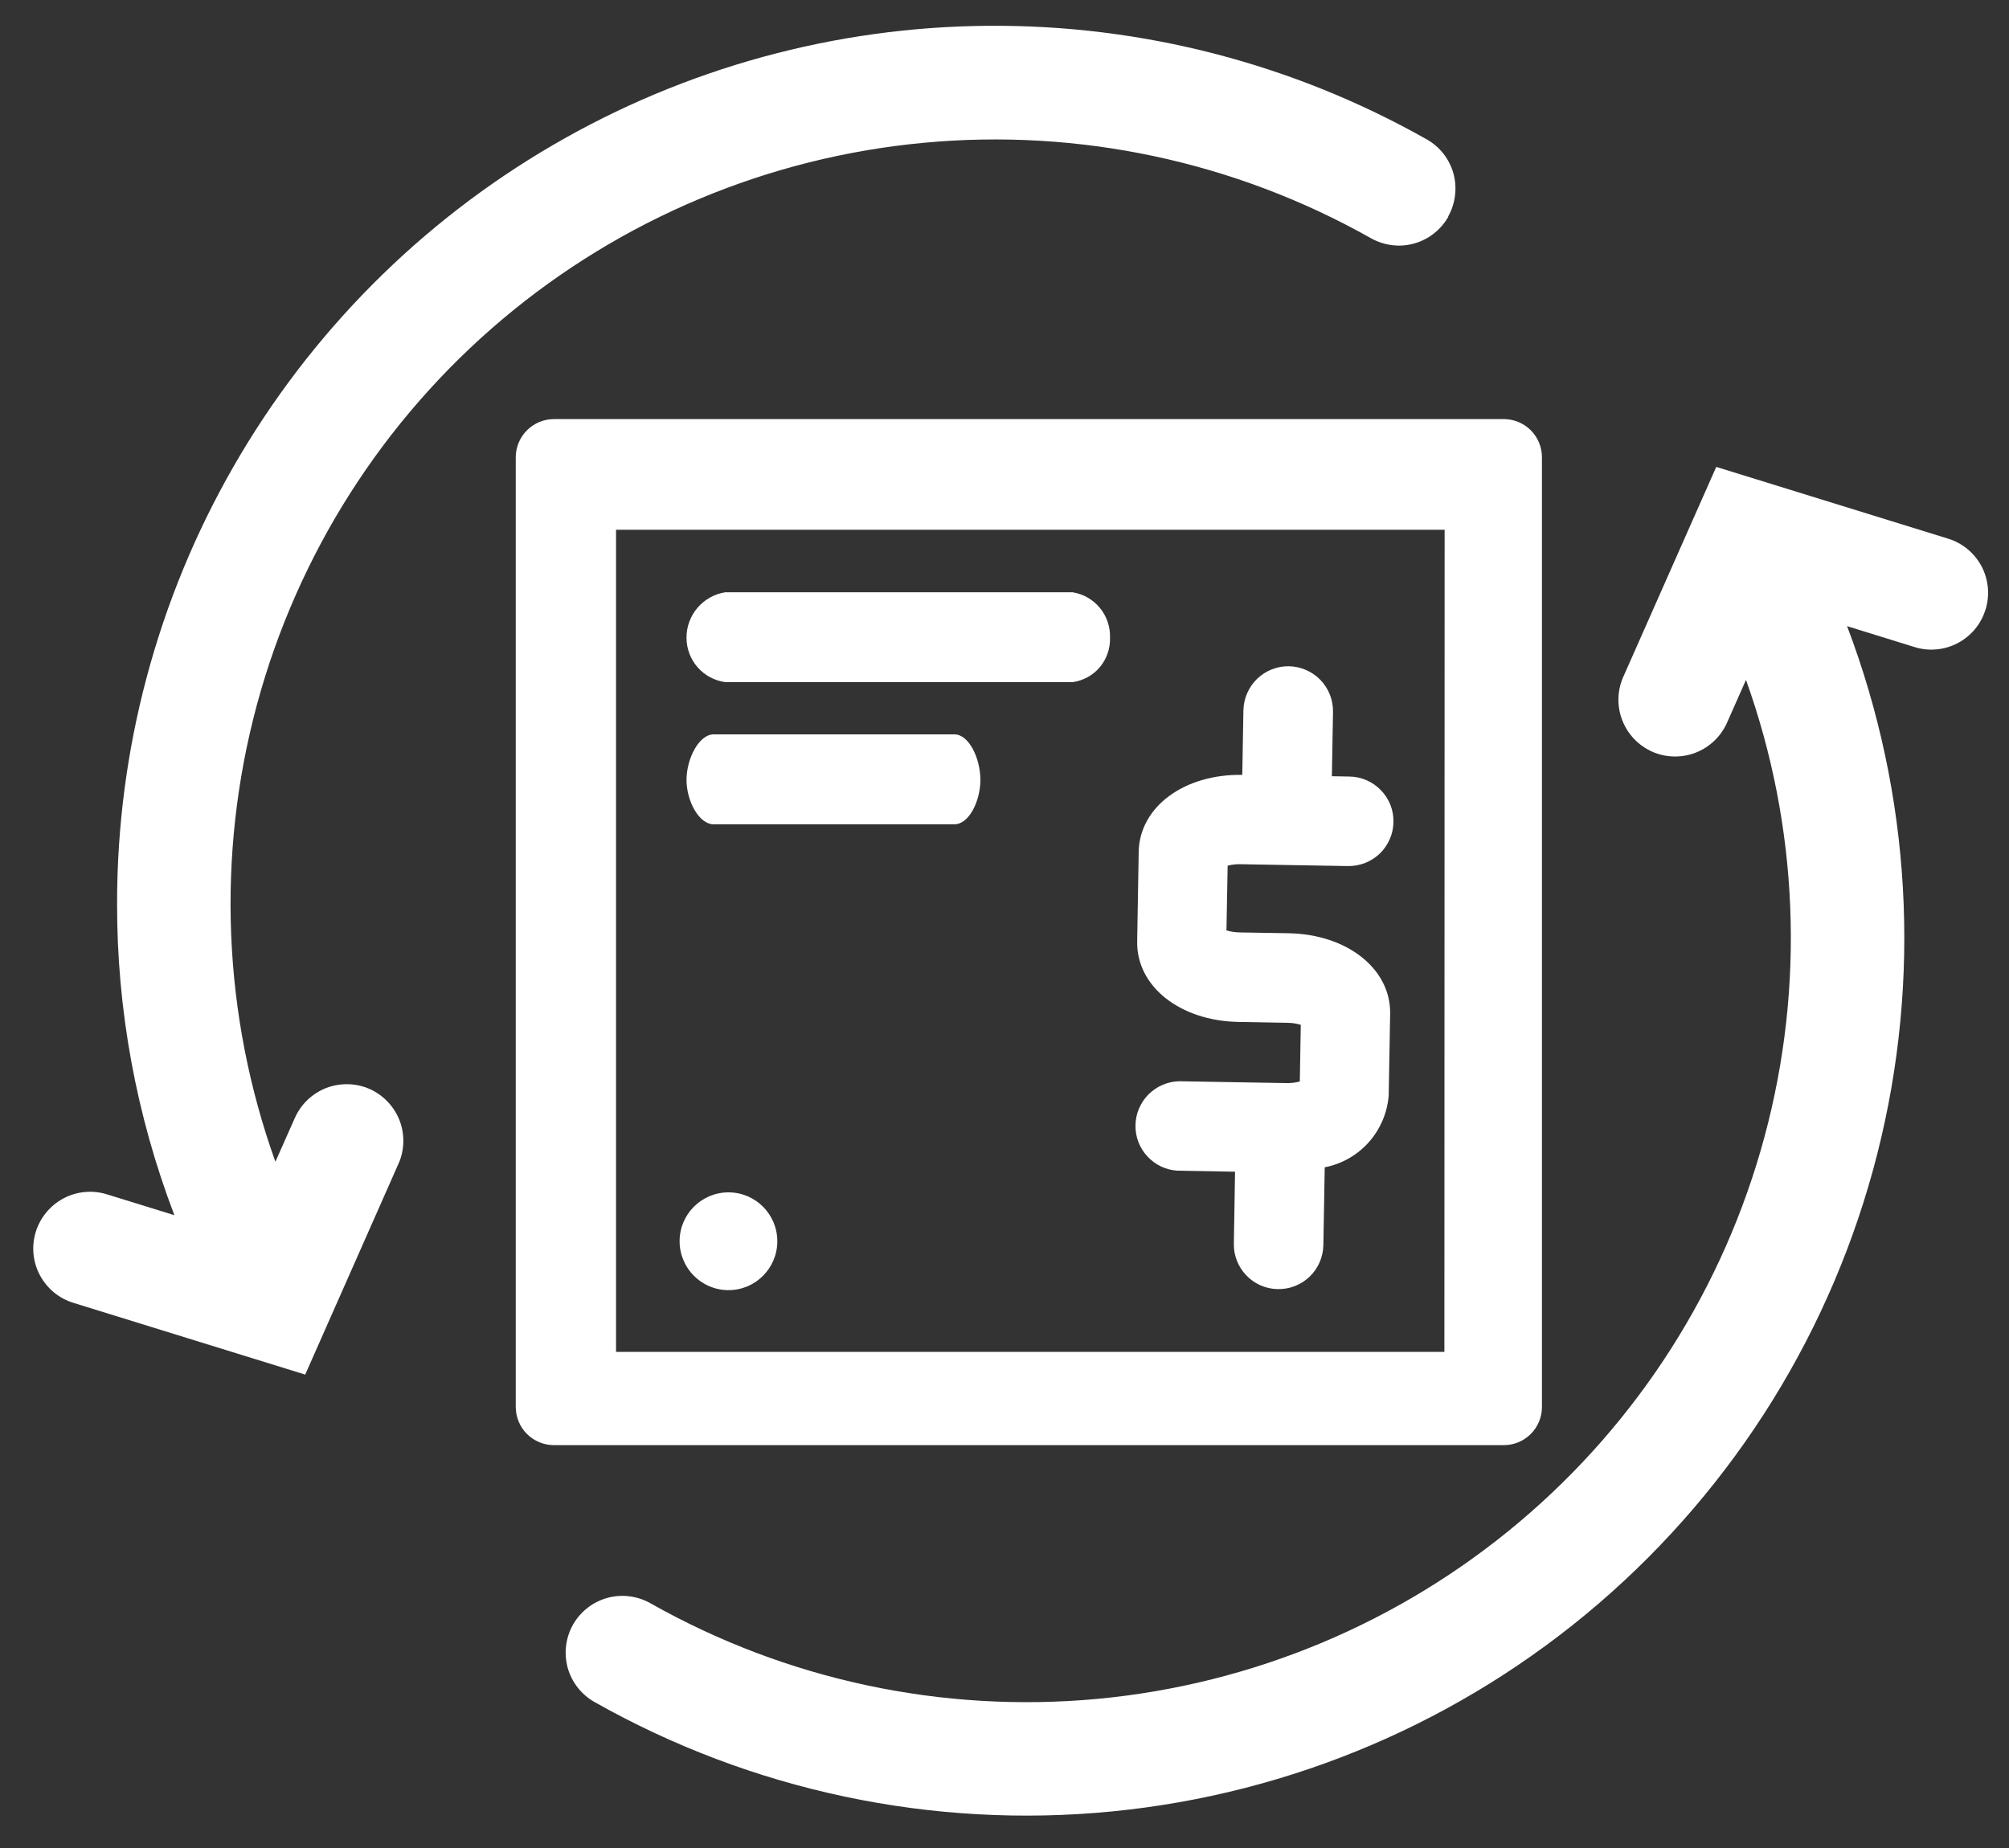 <svg width="25" height="23" viewBox="0 0 25 23" fill="none" xmlns="http://www.w3.org/2000/svg">
<rect x="0" y="0" width="25" height="23" fill="#333333" stroke="none"/>
<path d="M18.713 5.216H6.894C6.768 5.216 6.647 5.266 6.558 5.355C6.469 5.444 6.418 5.565 6.418 5.691V17.51C6.418 17.636 6.468 17.758 6.557 17.847C6.647 17.936 6.768 17.986 6.894 17.986H18.713C18.839 17.986 18.96 17.936 19.049 17.847C19.138 17.758 19.188 17.637 19.188 17.511V5.691C19.188 5.565 19.138 5.444 19.049 5.355C18.96 5.266 18.839 5.216 18.713 5.216ZM17.974 16.825H7.666V6.593H17.977L17.974 16.825Z" fill="white"/>
<path d="M9.028 8.49H13.346C13.478 8.472 13.6 8.406 13.686 8.304C13.772 8.201 13.817 8.071 13.813 7.937C13.817 7.802 13.773 7.67 13.687 7.566C13.601 7.461 13.479 7.392 13.346 7.371H9.028C8.893 7.391 8.769 7.46 8.68 7.564C8.591 7.668 8.542 7.8 8.543 7.937C8.543 8.073 8.592 8.204 8.681 8.305C8.77 8.407 8.894 8.473 9.028 8.49Z" fill="white"/>
<path d="M8.88 10.259H11.877C12.059 10.259 12.2 9.969 12.2 9.706C12.2 9.443 12.06 9.14 11.877 9.14H8.88C8.698 9.14 8.543 9.443 8.543 9.706C8.543 9.969 8.698 10.259 8.88 10.259Z" fill="white"/>
<path d="M9.065 16.057C9.401 16.057 9.673 15.784 9.673 15.448C9.673 15.113 9.401 14.84 9.065 14.84C8.729 14.84 8.457 15.113 8.457 15.448C8.457 15.784 8.729 16.057 9.065 16.057Z" fill="white"/>
<path d="M18.022 2.699C17.976 2.779 17.915 2.85 17.842 2.907C17.769 2.964 17.686 3.006 17.596 3.031C17.507 3.056 17.414 3.063 17.322 3.051C17.23 3.04 17.141 3.01 17.06 2.965C15.37 2.011 13.429 1.596 11.497 1.777C9.565 1.957 7.734 2.724 6.25 3.975C4.767 5.226 3.701 6.901 3.196 8.775C2.692 10.648 2.772 12.632 3.427 14.459L3.669 13.914C3.707 13.829 3.76 13.753 3.827 13.689C3.894 13.625 3.973 13.575 4.059 13.541C4.146 13.508 4.238 13.492 4.33 13.494C4.423 13.496 4.514 13.516 4.599 13.553C4.684 13.591 4.76 13.645 4.824 13.712C4.888 13.779 4.938 13.857 4.972 13.944C5.005 14.03 5.021 14.122 5.019 14.215C5.017 14.307 4.997 14.399 4.959 14.483L3.798 17.108L0.913 16.215C0.734 16.16 0.584 16.036 0.496 15.87C0.408 15.705 0.39 15.511 0.445 15.332C0.5 15.153 0.625 15.003 0.79 14.915C0.956 14.827 1.15 14.809 1.329 14.864L2.17 15.124C1.696 13.884 1.454 12.567 1.457 11.24C1.457 9.331 1.958 7.456 2.909 5.801C3.86 4.146 5.228 2.769 6.876 1.808C8.525 0.846 10.397 0.333 12.306 0.321C14.214 0.308 16.093 0.795 17.755 1.735C17.835 1.78 17.906 1.841 17.963 1.914C18.02 1.987 18.062 2.071 18.087 2.16C18.111 2.249 18.118 2.343 18.106 2.434C18.095 2.526 18.066 2.615 18.02 2.696L18.022 2.699Z" fill="white"/>
<path d="M24.707 7.589C24.679 7.678 24.635 7.76 24.576 7.831C24.516 7.902 24.444 7.961 24.362 8.004C24.28 8.047 24.19 8.074 24.098 8.082C24.005 8.091 23.913 8.081 23.824 8.053L22.985 7.793C23.783 9.893 23.914 12.188 23.36 14.365C22.806 16.543 21.595 18.496 19.891 19.96C18.187 21.424 16.073 22.326 13.837 22.545C11.601 22.764 9.352 22.288 7.396 21.182C7.234 21.09 7.114 20.936 7.064 20.756C7.015 20.575 7.039 20.382 7.131 20.219C7.224 20.057 7.377 19.937 7.558 19.887C7.738 19.838 7.931 19.862 8.094 19.954C9.784 20.909 11.725 21.324 13.657 21.144C15.589 20.963 17.42 20.196 18.904 18.945C20.388 17.695 21.454 16.02 21.958 14.146C22.463 12.272 22.382 10.288 21.727 8.462L21.486 9.006C21.408 9.174 21.267 9.305 21.094 9.37C20.921 9.435 20.728 9.43 20.559 9.355C20.39 9.279 20.257 9.141 20.189 8.968C20.121 8.796 20.123 8.604 20.196 8.433L21.357 5.811L24.242 6.704C24.331 6.731 24.413 6.776 24.485 6.835C24.556 6.894 24.615 6.967 24.659 7.049C24.702 7.131 24.728 7.221 24.737 7.314C24.745 7.406 24.735 7.5 24.708 7.588L24.707 7.589Z" fill="white"/>
<path d="M16.003 13.48L14.672 13.457C14.529 13.461 14.392 13.52 14.291 13.622C14.19 13.724 14.132 13.861 14.13 14.004C14.127 14.148 14.18 14.287 14.278 14.392C14.375 14.498 14.51 14.562 14.653 14.57L15.369 14.583L15.354 15.478C15.351 15.625 15.407 15.768 15.51 15.874C15.612 15.981 15.753 16.042 15.901 16.044C16.049 16.047 16.191 15.991 16.298 15.888C16.404 15.786 16.465 15.645 16.468 15.497L16.485 14.528C16.697 14.487 16.89 14.377 17.033 14.216C17.177 14.054 17.264 13.85 17.281 13.634L17.299 12.618C17.309 12.059 16.765 11.628 16.035 11.615L15.429 11.605C15.373 11.604 15.317 11.596 15.262 11.58L15.277 10.774C15.331 10.76 15.388 10.754 15.444 10.756L16.774 10.779C16.847 10.78 16.919 10.767 16.988 10.74C17.056 10.713 17.118 10.673 17.171 10.623C17.223 10.572 17.265 10.511 17.294 10.444C17.324 10.377 17.339 10.305 17.34 10.231C17.342 10.158 17.329 10.085 17.302 10.017C17.275 9.949 17.235 9.887 17.184 9.835C17.133 9.782 17.073 9.74 17.006 9.711C16.939 9.681 16.866 9.666 16.793 9.665L16.574 9.661L16.588 8.859C16.589 8.786 16.576 8.713 16.549 8.645C16.522 8.577 16.482 8.515 16.431 8.462C16.381 8.41 16.32 8.368 16.253 8.339C16.186 8.309 16.113 8.294 16.04 8.292C15.967 8.291 15.895 8.304 15.826 8.331C15.758 8.358 15.696 8.398 15.643 8.449C15.591 8.5 15.549 8.56 15.52 8.627C15.49 8.694 15.475 8.767 15.473 8.84L15.459 9.644C14.732 9.632 14.18 10.045 14.17 10.601L14.151 11.717C14.141 12.276 14.683 12.706 15.414 12.719L16.02 12.73C16.077 12.73 16.133 12.738 16.187 12.755L16.175 13.46C16.119 13.475 16.061 13.482 16.003 13.48Z" fill="white"/>
</svg>
